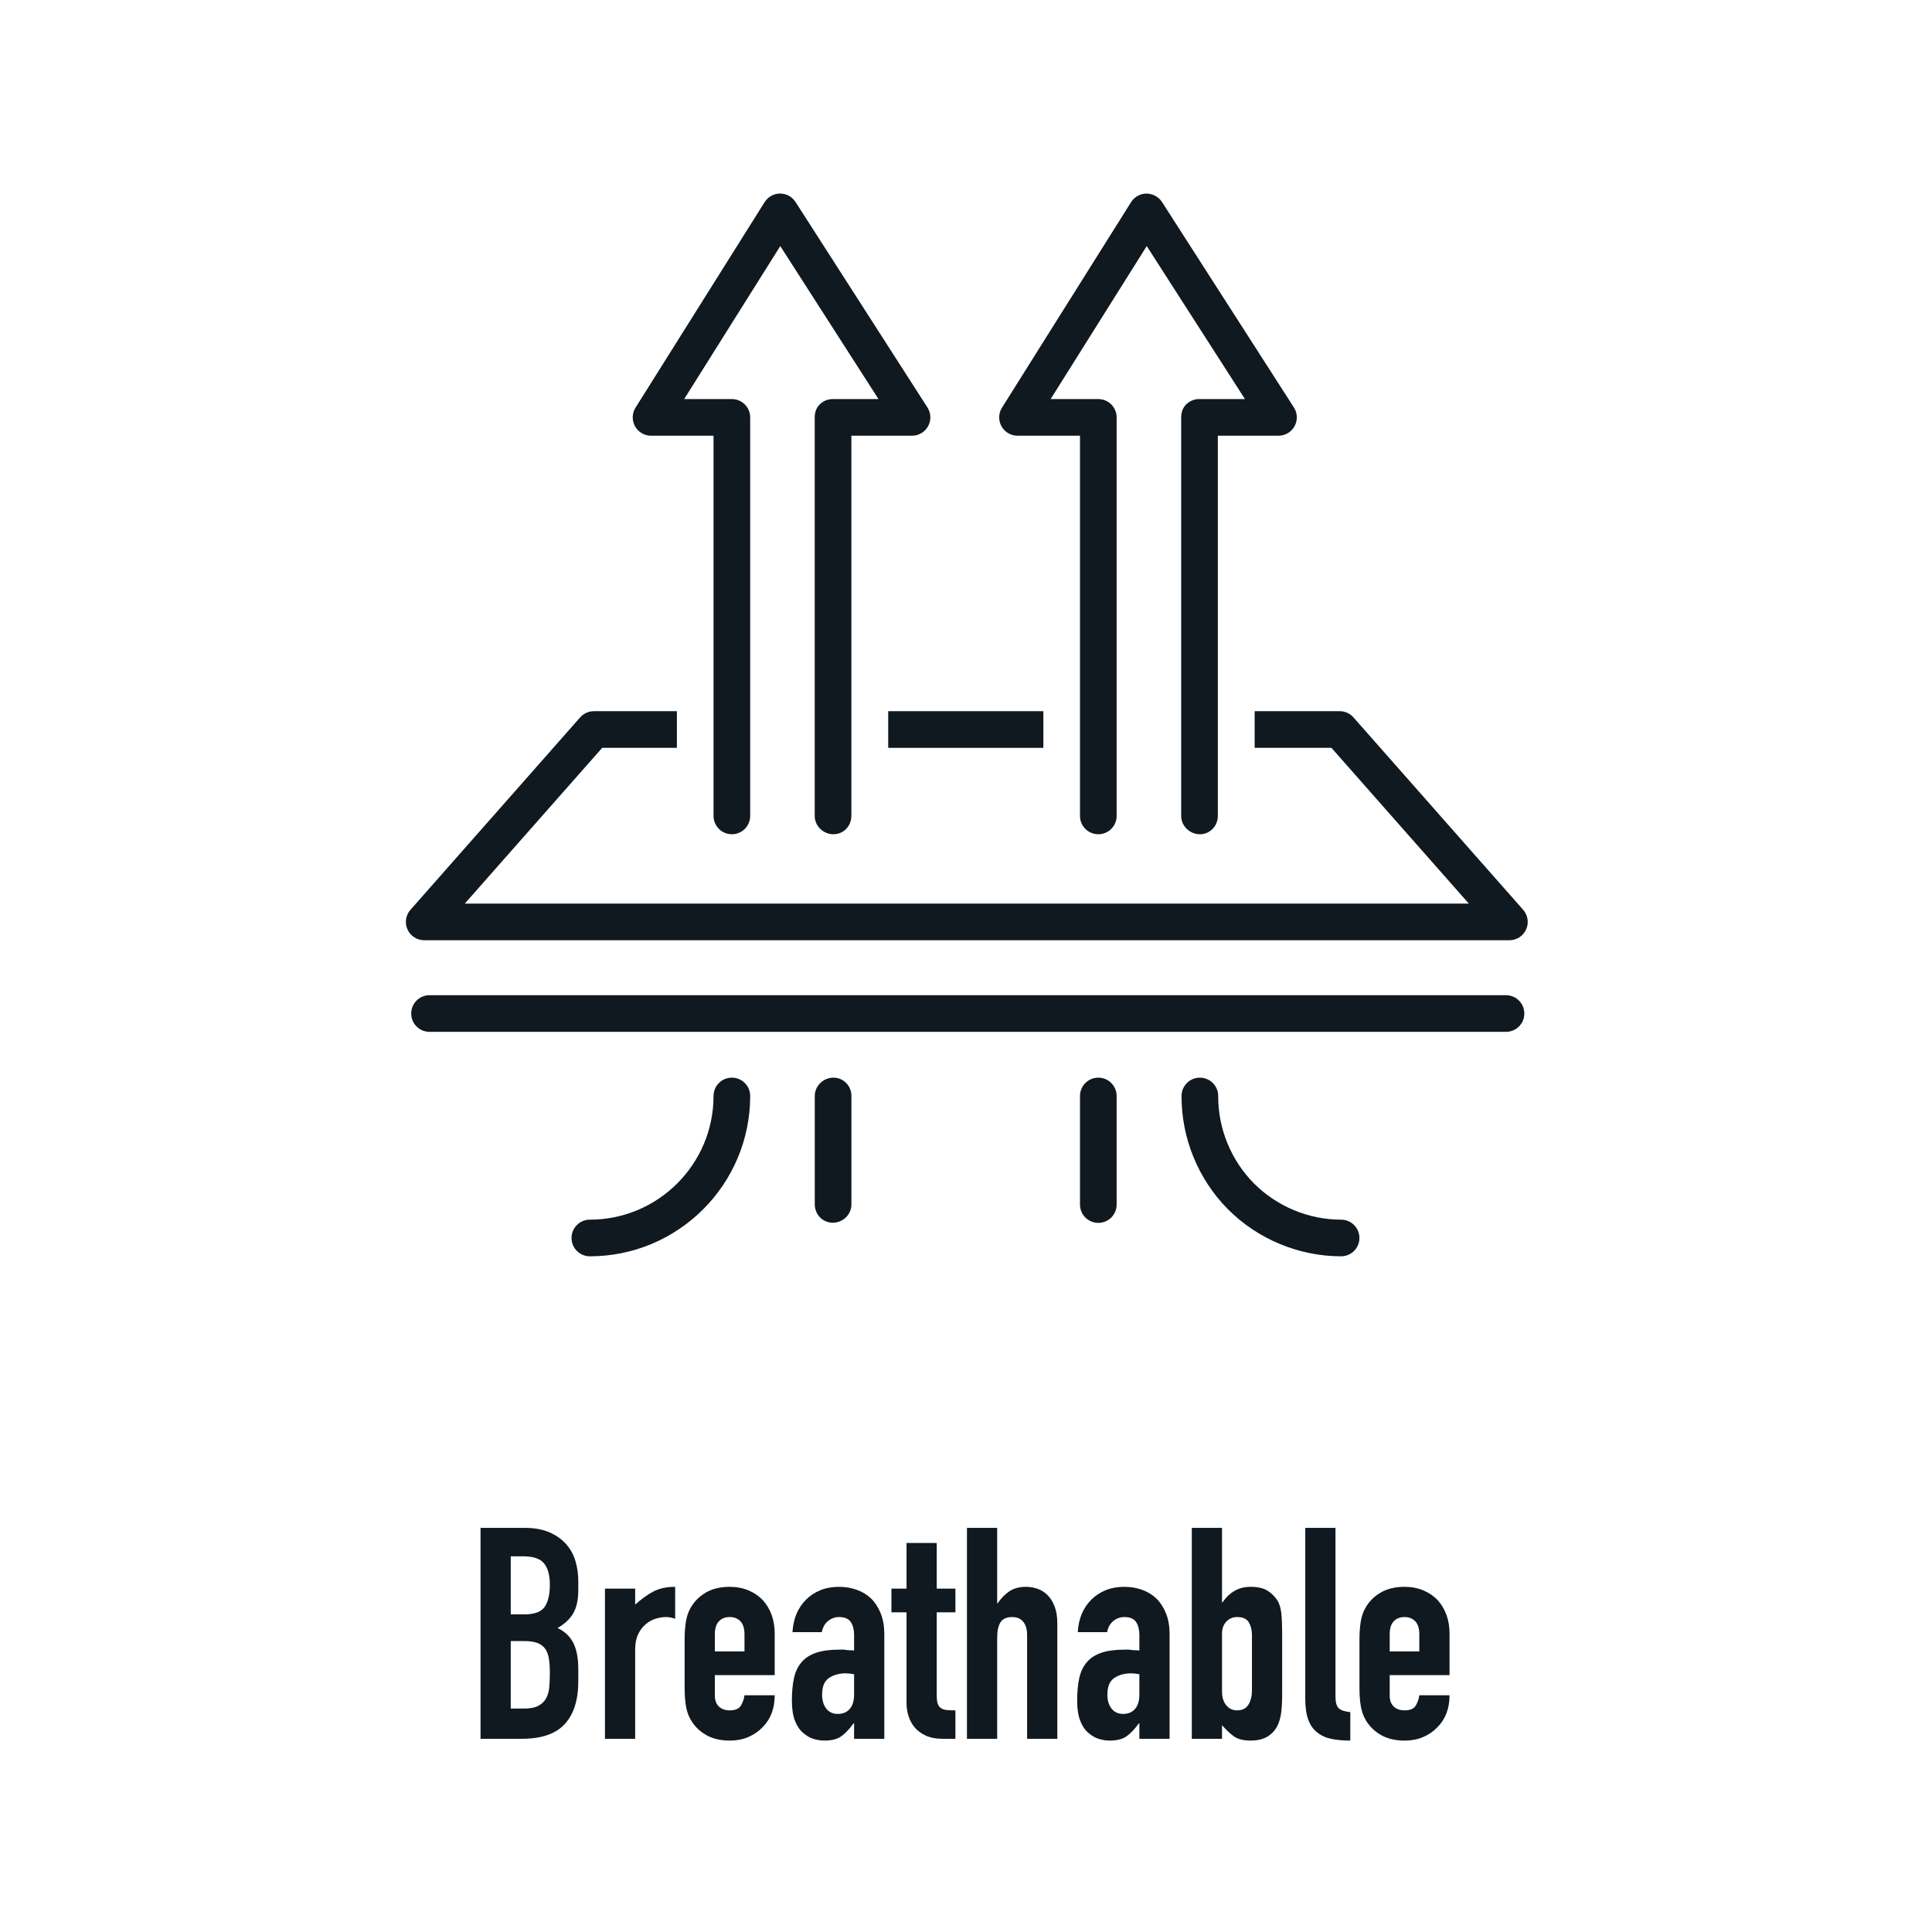 <?xml version="1.0" encoding="UTF-8" standalone="no"?>
<!DOCTYPE svg PUBLIC "-//W3C//DTD SVG 1.1//EN" "http://www.w3.org/Graphics/SVG/1.1/DTD/svg11.dtd">
<svg width="100%" height="100%" viewBox="0 0 1000 1000" version="1.1" xmlns="http://www.w3.org/2000/svg" xmlns:xlink="http://www.w3.org/1999/xlink" xml:space="preserve" xmlns:serif="http://www.serif.com/" style="fill-rule:evenodd;clip-rule:evenodd;stroke-linejoin:round;stroke-miterlimit:2;">
    <g id="Breathable">
        <g id="Icon">
            <g transform="matrix(2.371,0,0,2.371,-2701.12,-1320.04)">
                <rect x="1333.13" y="712" width="33.87" height="8" style="fill:rgb(16,24,32);fill-rule:nonzero;"/>
            </g>
            <g transform="matrix(2.371,0,0,2.371,-2701.12,-1320.04)">
                <path d="M1434.7,713.354C1433.94,712.493 1432.85,712 1431.7,712L1413.13,712L1413.13,720L1429.89,720L1459.88,754L1240.7,754L1270.69,720L1287,720L1287,712L1268.88,712C1267.73,712 1266.64,712.493 1265.88,713.354L1228.84,755.354C1227.8,756.533 1227.54,758.213 1228.19,759.646C1228.84,761.079 1230.26,762 1231.84,762L1468.74,762C1470.32,762 1471.74,761.079 1472.39,759.646C1473.04,758.213 1472.78,756.533 1471.74,755.354L1434.7,713.354Z" style="fill:rgb(16,24,32);fill-rule:nonzero;"/>
            </g>
            <g transform="matrix(2.371,0,0,2.371,-2701.12,-1320.04)">
                <path d="M1472,778C1472,775.791 1470.21,774 1468,774L1233,774C1230.79,774 1229,775.791 1229,778C1229,780.209 1230.79,782 1233,782L1468,782C1470.21,782 1472,780.209 1472,778Z" style="fill:rgb(16,24,32);fill-rule:nonzero;"/>
            </g>
            <g transform="matrix(2.371,0,0,2.371,-2701.12,-1320.04)">
                <path d="M1321.01,823.669L1321.04,823.669C1323.24,823.669 1325.09,821.894 1325.1,819.691L1325.1,796.022C1325.12,793.813 1323.4,792.013 1321.19,792L1321.17,792C1318.97,792 1317.12,793.775 1317.1,795.978L1317.1,819.646C1317.09,821.855 1318.8,823.656 1321.01,823.669Z" style="fill:rgb(16,24,32);fill-rule:nonzero;"/>
            </g>
            <g transform="matrix(2.371,0,0,2.371,-2701.12,-1320.04)">
                <path d="M1299,792C1296.79,792 1295,793.791 1295,796C1295,810.888 1282.89,823 1268,823C1265.79,823 1264,824.791 1264,827C1264,829.209 1265.79,831 1268,831C1287.3,831 1303,815.299 1303,796C1303,793.791 1301.21,792 1299,792Z" style="fill:rgb(16,24,32);fill-rule:nonzero;"/>
            </g>
            <g transform="matrix(2.371,0,0,2.371,-2701.12,-1320.04)">
                <path d="M1412.98,815.09C1407.98,810.062 1405.13,803.111 1405.17,796.022C1405.18,793.813 1403.4,792.013 1401.19,792L1401.17,792C1398.97,792 1397.18,793.776 1397.17,795.978C1397.12,805.181 1400.81,814.202 1407.3,820.73C1413.79,827.257 1422.8,831 1432,831C1434.21,831 1436,829.209 1436,827C1436,824.791 1434.21,823 1432,823C1424.91,823 1417.98,820.117 1412.98,815.09Z" style="fill:rgb(16,24,32);fill-rule:nonzero;"/>
            </g>
            <g transform="matrix(2.371,0,0,2.371,-2701.12,-1320.04)">
                <path d="M1379,792C1376.79,792 1375,793.791 1375,796L1375,819.705C1375,821.914 1376.79,823.705 1379,823.705C1381.21,823.705 1383,821.914 1383,819.705L1383,796C1383,793.791 1381.21,792 1379,792Z" style="fill:rgb(16,24,32);fill-rule:nonzero;"/>
            </g>
            <g transform="matrix(2.371,0,0,2.371,-2701.12,-1320.04)">
                <path d="M1295,734.863C1295,737.072 1296.79,738.863 1299,738.863C1301.21,738.863 1303,737.072 1303,734.863L1303,647.863C1303,645.654 1301.21,643.863 1299,643.863L1288.59,643.863L1309.57,610.462L1331.01,643.863L1321,643.863C1319.94,643.863 1318.92,644.286 1318.17,645.038C1317.42,645.79 1317.08,646.809 1317.09,647.871L1317.09,734.871C1317.09,737.078 1318.97,738.865 1321.18,738.863C1323.39,738.861 1325.09,737.064 1325.09,734.855L1325.09,651.863L1338.33,651.863C1339.79,651.863 1341.14,651.065 1341.84,649.781C1342.54,648.498 1342.49,646.934 1341.7,645.703L1312.9,600.839C1312.17,599.693 1310.9,599 1309.54,599L1309.52,599C1308.15,599.007 1306.88,599.713 1306.15,600.873L1277.97,645.736C1277.2,646.968 1277.15,648.524 1277.86,649.798C1278.56,651.072 1279.9,651.863 1281.36,651.863L1295,651.863L1295,734.863Z" style="fill:rgb(16,24,32);fill-rule:nonzero;"/>
            </g>
            <g transform="matrix(2.371,0,0,2.371,-2701.12,-1320.04)">
                <path d="M1361.36,651.863L1375,651.863L1375,734.863C1375,737.072 1376.79,738.863 1379,738.863C1381.21,738.863 1383,737.072 1383,734.863L1383,647.863C1383,645.654 1381.21,643.863 1379,643.863L1368.59,643.863L1389.57,610.462L1411.01,643.863L1401,643.863C1399.94,643.863 1398.92,644.286 1398.17,645.038C1397.42,645.79 1397.08,646.809 1397.09,647.871L1397.09,734.871C1397.09,737.078 1398.97,738.865 1401.18,738.863C1403.38,738.861 1405.09,737.064 1405.09,734.855L1405.09,651.863L1418.33,651.863C1419.79,651.863 1421.14,651.065 1421.84,649.781C1422.54,648.498 1422.49,646.934 1421.7,645.703L1392.9,600.839C1392.16,599.687 1390.85,599.016 1389.52,599C1388.15,599.007 1386.88,599.713 1386.15,600.873L1357.97,645.736C1357.2,646.969 1357.15,648.524 1357.86,649.798C1358.56,651.072 1359.9,651.863 1361.36,651.863Z" style="fill:rgb(16,24,32);fill-rule:nonzero;"/>
            </g>
        </g>
        <g id="Label" transform="matrix(1,0,0,1,141.364,0)">
            <path d="M107.36,900L107.36,790.827L130.207,790.827C135.216,790.827 139.483,791.593 143.01,793.127C146.537,794.66 149.424,796.704 151.673,799.26C153.922,801.816 155.532,804.754 156.503,808.077C157.474,811.399 157.96,814.849 157.96,818.427L157.96,822.413C157.96,825.378 157.73,827.882 157.27,829.927C156.81,831.971 156.12,833.76 155.2,835.293C153.462,838.156 150.804,840.609 147.227,842.653C150.907,844.391 153.616,846.947 155.353,850.32C157.091,853.693 157.96,858.293 157.96,864.12L157.96,870.253C157.96,879.862 155.634,887.222 150.983,892.333C146.332,897.444 138.896,900 128.673,900L107.36,900ZM123,849.4L123,884.36L129.747,884.36C132.916,884.36 135.394,883.9 137.183,882.98C138.972,882.06 140.327,880.782 141.247,879.147C142.167,877.511 142.729,875.569 142.933,873.32C143.138,871.071 143.24,868.618 143.24,865.96C143.24,863.2 143.087,860.798 142.78,858.753C142.473,856.709 141.86,854.971 140.94,853.54C139.918,852.109 138.538,851.061 136.8,850.397C135.062,849.732 132.762,849.4 129.9,849.4L123,849.4ZM123,805.547L123,835.6L130.053,835.6C135.267,835.6 138.768,834.297 140.557,831.69C142.346,829.083 143.24,825.276 143.24,820.267C143.24,815.36 142.243,811.68 140.25,809.227C138.257,806.773 134.653,805.547 129.44,805.547L123,805.547Z" style="fill:rgb(16,24,32);fill-rule:nonzero;"/>
            <path d="M171.76,900L171.76,822.26L187.4,822.26L187.4,830.54C190.569,827.678 193.687,825.429 196.753,823.793C199.82,822.158 203.602,821.34 208.1,821.34L208.1,837.9C206.567,837.287 204.982,836.98 203.347,836.98C201.711,836.98 199.948,837.261 198.057,837.823C196.166,838.386 194.453,839.331 192.92,840.66C191.284,841.989 189.956,843.727 188.933,845.873C187.911,848.02 187.4,850.678 187.4,853.847L187.4,900L171.76,900Z" style="fill:rgb(16,24,32);fill-rule:nonzero;"/>
            <path d="M259.62,867.033L228.647,867.033L228.647,877.613C228.647,880.067 229.337,881.958 230.717,883.287C232.097,884.616 233.962,885.28 236.313,885.28C239.278,885.28 241.246,884.411 242.217,882.673C243.188,880.936 243.776,879.198 243.98,877.46L259.62,877.46C259.62,884.309 257.524,889.829 253.333,894.02C251.289,896.167 248.836,897.853 245.973,899.08C243.111,900.307 239.891,900.92 236.313,900.92C231.407,900.92 227.241,899.898 223.817,897.853C220.392,895.809 217.76,893.1 215.92,889.727C214.796,887.682 214.029,885.331 213.62,882.673C213.211,880.016 213.007,877.102 213.007,873.933L213.007,848.327C213.007,845.158 213.211,842.244 213.62,839.587C214.029,836.929 214.796,834.578 215.92,832.533C217.76,829.16 220.392,826.451 223.817,824.407C227.241,822.362 231.407,821.34 236.313,821.34C239.891,821.34 243.137,821.953 246.05,823.18C248.963,824.407 251.442,826.093 253.487,828.24C257.576,832.84 259.62,838.616 259.62,845.567L259.62,867.033ZM228.647,854.767L243.98,854.767L243.98,845.873C243.98,842.909 243.29,840.686 241.91,839.203C240.53,837.721 238.664,836.98 236.313,836.98C233.962,836.98 232.097,837.721 230.717,839.203C229.337,840.686 228.647,842.909 228.647,845.873L228.647,854.767Z" style="fill:rgb(16,24,32);fill-rule:nonzero;"/>
            <path d="M300.713,900L300.713,892.027L300.407,892.027C298.362,894.889 296.292,897.087 294.197,898.62C292.101,900.153 289.162,900.92 285.38,900.92C283.54,900.92 281.674,900.639 279.783,900.077C277.892,899.514 276.078,898.467 274.34,896.933C272.602,895.502 271.197,893.432 270.123,890.723C269.05,888.014 268.513,884.513 268.513,880.22C268.513,875.824 268.871,871.966 269.587,868.643C270.302,865.321 271.631,862.536 273.573,860.287C275.413,858.14 277.918,856.53 281.087,855.457C284.256,854.383 288.293,853.847 293.2,853.847L294.887,853.847C295.5,853.847 296.062,853.898 296.573,854C297.084,854.102 297.698,854.153 298.413,854.153C299.129,854.153 299.896,854.204 300.713,854.307L300.713,846.18C300.713,843.522 300.151,841.324 299.027,839.587C297.902,837.849 295.858,836.98 292.893,836.98C290.849,836.98 288.983,837.644 287.297,838.973C285.61,840.302 284.511,842.244 284,844.8L268.82,844.8C269.229,837.849 271.58,832.227 275.873,827.933C277.918,825.889 280.371,824.279 283.233,823.103C286.096,821.928 289.316,821.34 292.893,821.34C296.164,821.34 299.231,821.851 302.093,822.873C304.956,823.896 307.46,825.429 309.607,827.473C311.651,829.518 313.287,832.073 314.513,835.14C315.74,838.207 316.353,841.784 316.353,845.873L316.353,900L300.713,900ZM300.713,866.573C298.976,866.267 297.544,866.113 296.42,866.113C293.047,866.113 290.159,866.906 287.757,868.49C285.354,870.074 284.153,872.962 284.153,877.153C284.153,880.118 284.869,882.52 286.3,884.36C287.731,886.2 289.724,887.12 292.28,887.12C294.938,887.12 297.008,886.251 298.49,884.513C299.972,882.776 300.713,880.322 300.713,877.153L300.713,866.573Z" style="fill:rgb(16,24,32);fill-rule:nonzero;"/>
            <path d="M327.853,822.26L327.853,798.647L343.493,798.647L343.493,822.26L353.153,822.26L353.153,834.527L343.493,834.527L343.493,877.613C343.493,879.453 343.672,880.884 344.03,881.907C344.388,882.929 344.976,883.696 345.793,884.207C346.611,884.718 347.608,885.024 348.783,885.127C349.959,885.229 351.416,885.28 353.153,885.28L353.153,900L346.713,900C343.136,900 340.146,899.438 337.743,898.313C335.341,897.189 333.424,895.758 331.993,894.02C330.562,892.282 329.514,890.314 328.85,888.117C328.186,885.919 327.853,883.798 327.853,881.753L327.853,834.527L320.033,834.527L320.033,822.26L327.853,822.26Z" style="fill:rgb(16,24,32);fill-rule:nonzero;"/>
            <path d="M359.133,900L359.133,790.827L374.773,790.827L374.773,829.773L375.08,829.773C376.716,827.32 378.683,825.301 380.983,823.717C383.283,822.132 386.222,821.34 389.8,821.34C391.742,821.34 393.684,821.672 395.627,822.337C397.569,823.001 399.307,824.1 400.84,825.633C402.373,827.167 403.6,829.134 404.52,831.537C405.44,833.939 405.9,836.878 405.9,840.353L405.9,900L390.26,900L390.26,846.18C390.26,843.318 389.596,841.069 388.267,839.433C386.938,837.798 385.047,836.98 382.593,836.98C379.629,836.98 377.584,837.9 376.46,839.74C375.336,841.58 374.773,844.238 374.773,847.713L374.773,900L359.133,900Z" style="fill:rgb(16,24,32);fill-rule:nonzero;"/>
            <path d="M448.373,900L448.373,892.027L448.067,892.027C446.022,894.889 443.952,897.087 441.857,898.62C439.761,900.153 436.822,900.92 433.04,900.92C431.2,900.92 429.334,900.639 427.443,900.077C425.552,899.514 423.738,898.467 422,896.933C420.262,895.502 418.857,893.432 417.783,890.723C416.71,888.014 416.173,884.513 416.173,880.22C416.173,875.824 416.531,871.966 417.247,868.643C417.962,865.321 419.291,862.536 421.233,860.287C423.073,858.14 425.578,856.53 428.747,855.457C431.916,854.383 435.953,853.847 440.86,853.847L442.547,853.847C443.16,853.847 443.722,853.898 444.233,854C444.744,854.102 445.358,854.153 446.073,854.153C446.789,854.153 447.556,854.204 448.373,854.307L448.373,846.18C448.373,843.522 447.811,841.324 446.687,839.587C445.562,837.849 443.518,836.98 440.553,836.98C438.509,836.98 436.643,837.644 434.957,838.973C433.27,840.302 432.171,842.244 431.66,844.8L416.48,844.8C416.889,837.849 419.24,832.227 423.533,827.933C425.578,825.889 428.031,824.279 430.893,823.103C433.756,821.928 436.976,821.34 440.553,821.34C443.824,821.34 446.891,821.851 449.753,822.873C452.616,823.896 455.12,825.429 457.267,827.473C459.311,829.518 460.947,832.073 462.173,835.14C463.4,838.207 464.013,841.784 464.013,845.873L464.013,900L448.373,900ZM448.373,866.573C446.636,866.267 445.204,866.113 444.08,866.113C440.707,866.113 437.819,866.906 435.417,868.49C433.014,870.074 431.813,872.962 431.813,877.153C431.813,880.118 432.529,882.52 433.96,884.36C435.391,886.2 437.384,887.12 439.94,887.12C442.598,887.12 444.668,886.251 446.15,884.513C447.632,882.776 448.373,880.322 448.373,877.153L448.373,866.573Z" style="fill:rgb(16,24,32);fill-rule:nonzero;"/>
            <path d="M475.513,900L475.513,790.827L491.153,790.827L491.153,829.313L491.46,829.313C493.198,826.758 495.268,824.79 497.67,823.41C500.072,822.03 502.807,821.34 505.873,821.34C509.656,821.34 512.594,822.004 514.69,823.333C516.786,824.662 518.498,826.349 519.827,828.393C520.849,830.029 521.513,832.176 521.82,834.833C522.127,837.491 522.28,841.631 522.28,847.253L522.28,876.847C522.28,881.14 522.076,884.564 521.667,887.12C521.258,889.676 520.593,891.822 519.673,893.56C517.016,898.467 512.467,900.92 506.027,900.92C502.142,900.92 499.178,900.153 497.133,898.62C495.089,897.087 493.096,895.196 491.153,892.947L491.153,900L475.513,900ZM506.64,846.18C506.64,843.727 506.103,841.58 505.03,839.74C503.957,837.9 501.938,836.98 498.973,836.98C496.724,836.98 494.859,837.772 493.377,839.357C491.894,840.941 491.153,842.96 491.153,845.413L491.153,875.62C491.153,878.482 491.869,880.808 493.3,882.597C494.731,884.386 496.622,885.28 498.973,885.28C501.631,885.28 503.573,884.309 504.8,882.367C506.027,880.424 506.64,877.869 506.64,874.7L506.64,846.18Z" style="fill:rgb(16,24,32);fill-rule:nonzero;"/>
            <path d="M534.24,790.827L549.88,790.827L549.88,878.073C549.88,881.038 550.417,883.057 551.49,884.13C552.563,885.203 554.582,885.893 557.547,886.2L557.547,900.92C553.969,900.92 550.749,900.639 547.887,900.077C545.024,899.514 542.571,898.416 540.527,896.78C538.482,895.247 536.923,893.074 535.85,890.263C534.777,887.452 534.24,883.747 534.24,879.147L534.24,790.827Z" style="fill:rgb(16,24,32);fill-rule:nonzero;"/>
            <path d="M608.913,867.033L577.94,867.033L577.94,877.613C577.94,880.067 578.63,881.958 580.01,883.287C581.39,884.616 583.256,885.28 585.607,885.28C588.571,885.28 590.539,884.411 591.51,882.673C592.481,880.936 593.069,879.198 593.273,877.46L608.913,877.46C608.913,884.309 606.818,889.829 602.627,894.02C600.582,896.167 598.129,897.853 595.267,899.08C592.404,900.307 589.184,900.92 585.607,900.92C580.7,900.92 576.534,899.898 573.11,897.853C569.686,895.809 567.053,893.1 565.213,889.727C564.089,887.682 563.322,885.331 562.913,882.673C562.504,880.016 562.3,877.102 562.3,873.933L562.3,848.327C562.3,845.158 562.504,842.244 562.913,839.587C563.322,836.929 564.089,834.578 565.213,832.533C567.053,829.16 569.686,826.451 573.11,824.407C576.534,822.362 580.7,821.34 585.607,821.34C589.184,821.34 592.43,821.953 595.343,823.18C598.257,824.407 600.736,826.093 602.78,828.24C606.869,832.84 608.913,838.616 608.913,845.567L608.913,867.033ZM577.94,854.767L593.273,854.767L593.273,845.873C593.273,842.909 592.583,840.686 591.203,839.203C589.823,837.721 587.958,836.98 585.607,836.98C583.256,836.98 581.39,837.721 580.01,839.203C578.63,840.686 577.94,842.909 577.94,845.873L577.94,854.767Z" style="fill:rgb(16,24,32);fill-rule:nonzero;"/>
        </g>
    </g>
</svg>
